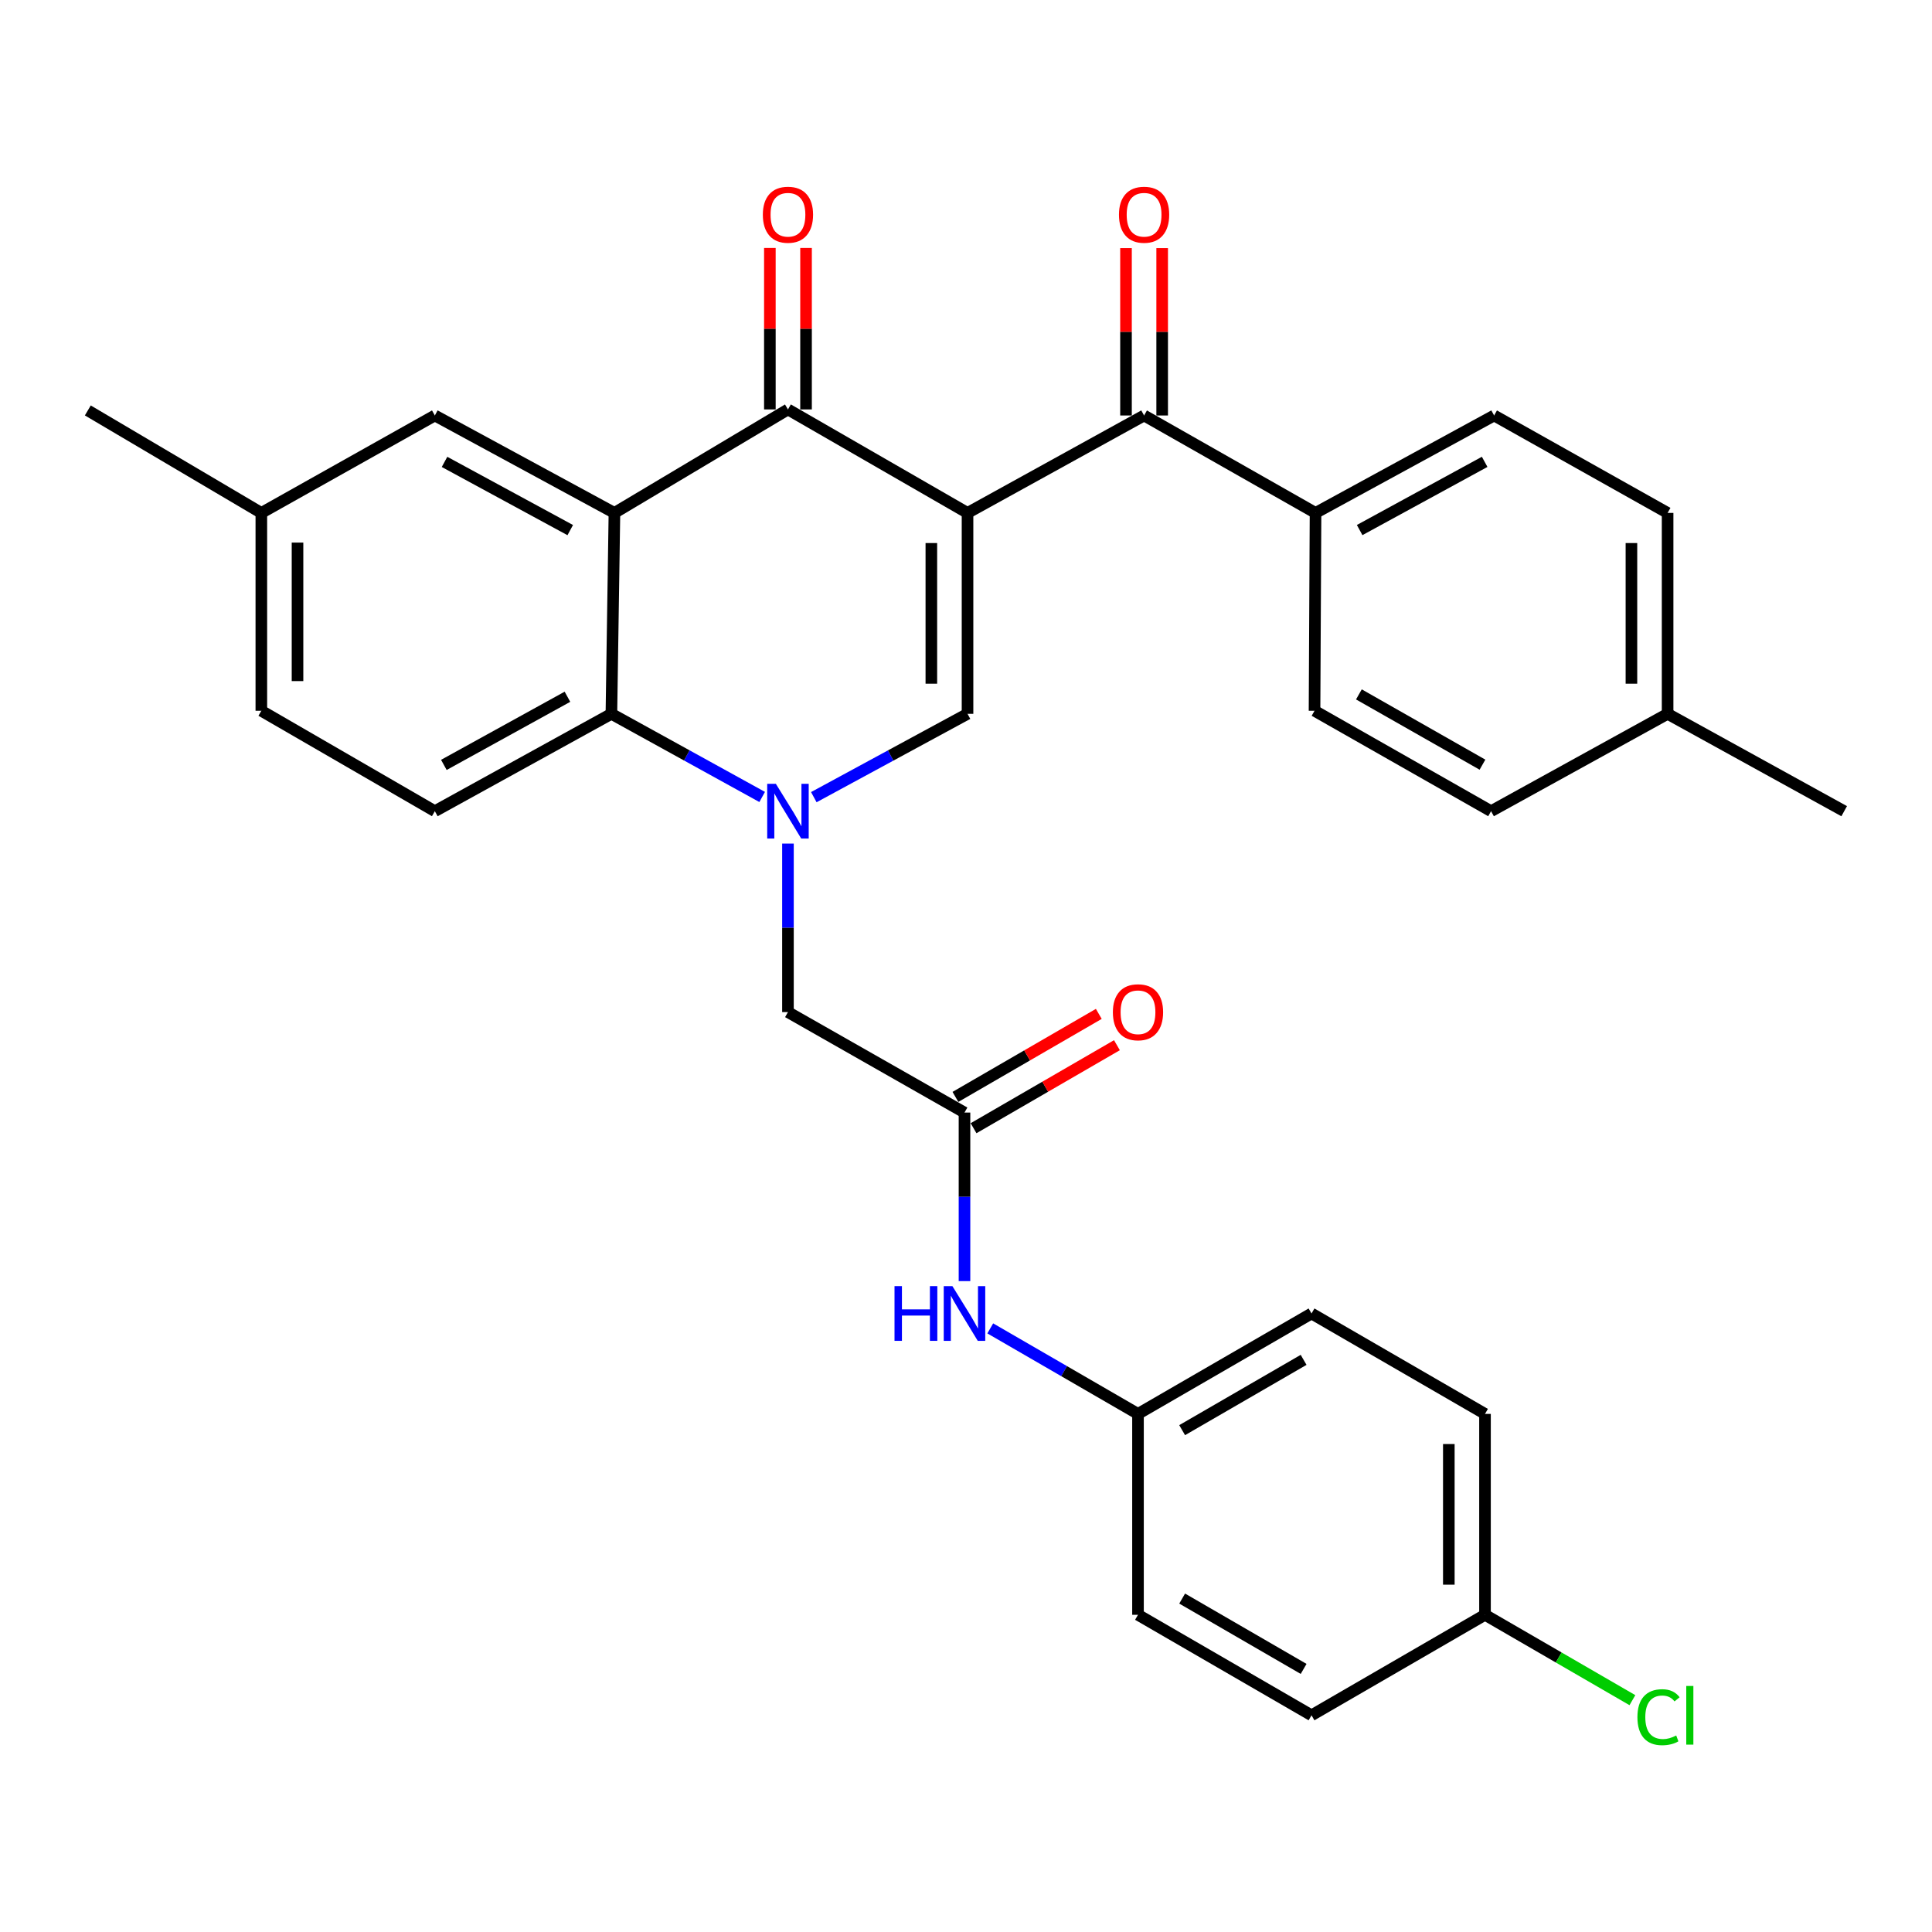 <?xml version='1.0' encoding='iso-8859-1'?>
<svg version='1.1' baseProfile='full'
              xmlns='http://www.w3.org/2000/svg'
                      xmlns:rdkit='http://www.rdkit.org/xml'
                      xmlns:xlink='http://www.w3.org/1999/xlink'
                  xml:space='preserve'
width='1000px' height='1000px' viewBox='0 0 1000 1000'>
<!-- END OF HEADER -->
<rect style='opacity:1.0;fill:#FFFFFF;stroke:none' width='1000' height='1000' x='0' y='0'> </rect>
<path class='bond-1' d='M 500.791,265.484 L 407.845,211.922' style='fill:none;fill-rule:evenodd;stroke:#000000;stroke-width:6px;stroke-linecap:butt;stroke-linejoin:miter;stroke-opacity:1' />
<path class='bond-2' d='M 500.791,265.484 L 500.791,369.477' style='fill:none;fill-rule:evenodd;stroke:#000000;stroke-width:6px;stroke-linecap:butt;stroke-linejoin:miter;stroke-opacity:1' />
<path class='bond-2' d='M 482.066,281.083 L 482.066,353.878' style='fill:none;fill-rule:evenodd;stroke:#000000;stroke-width:6px;stroke-linecap:butt;stroke-linejoin:miter;stroke-opacity:1' />
<path class='bond-5' d='M 500.791,265.484 L 592.176,215.053' style='fill:none;fill-rule:evenodd;stroke:#000000;stroke-width:6px;stroke-linecap:butt;stroke-linejoin:miter;stroke-opacity:1' />
<path class='bond-0' d='M 421.228,412.611 L 461.009,391.044' style='fill:none;fill-rule:evenodd;stroke:#0000FF;stroke-width:6px;stroke-linecap:butt;stroke-linejoin:miter;stroke-opacity:1' />
<path class='bond-0' d='M 461.009,391.044 L 500.791,369.477' style='fill:none;fill-rule:evenodd;stroke:#000000;stroke-width:6px;stroke-linecap:butt;stroke-linejoin:miter;stroke-opacity:1' />
<path class='bond-4' d='M 394.496,412.506 L 355.477,390.992' style='fill:none;fill-rule:evenodd;stroke:#0000FF;stroke-width:6px;stroke-linecap:butt;stroke-linejoin:miter;stroke-opacity:1' />
<path class='bond-4' d='M 355.477,390.992 L 316.459,369.477' style='fill:none;fill-rule:evenodd;stroke:#000000;stroke-width:6px;stroke-linecap:butt;stroke-linejoin:miter;stroke-opacity:1' />
<path class='bond-7' d='M 407.845,436.627 L 407.845,480.243' style='fill:none;fill-rule:evenodd;stroke:#0000FF;stroke-width:6px;stroke-linecap:butt;stroke-linejoin:miter;stroke-opacity:1' />
<path class='bond-7' d='M 407.845,480.243 L 407.845,523.86' style='fill:none;fill-rule:evenodd;stroke:#000000;stroke-width:6px;stroke-linecap:butt;stroke-linejoin:miter;stroke-opacity:1' />
<path class='bond-3' d='M 407.845,211.922 L 318.03,265.484' style='fill:none;fill-rule:evenodd;stroke:#000000;stroke-width:6px;stroke-linecap:butt;stroke-linejoin:miter;stroke-opacity:1' />
<path class='bond-12' d='M 417.207,211.922 L 417.207,170.131' style='fill:none;fill-rule:evenodd;stroke:#000000;stroke-width:6px;stroke-linecap:butt;stroke-linejoin:miter;stroke-opacity:1' />
<path class='bond-12' d='M 417.207,170.131 L 417.207,128.341' style='fill:none;fill-rule:evenodd;stroke:#FF0000;stroke-width:6px;stroke-linecap:butt;stroke-linejoin:miter;stroke-opacity:1' />
<path class='bond-12' d='M 398.482,211.922 L 398.482,170.131' style='fill:none;fill-rule:evenodd;stroke:#000000;stroke-width:6px;stroke-linecap:butt;stroke-linejoin:miter;stroke-opacity:1' />
<path class='bond-12' d='M 398.482,170.131 L 398.482,128.341' style='fill:none;fill-rule:evenodd;stroke:#FF0000;stroke-width:6px;stroke-linecap:butt;stroke-linejoin:miter;stroke-opacity:1' />
<path class='bond-9' d='M 318.03,265.484 L 225.074,215.053' style='fill:none;fill-rule:evenodd;stroke:#000000;stroke-width:6px;stroke-linecap:butt;stroke-linejoin:miter;stroke-opacity:1' />
<path class='bond-9' d='M 295.157,274.378 L 230.088,239.076' style='fill:none;fill-rule:evenodd;stroke:#000000;stroke-width:6px;stroke-linecap:butt;stroke-linejoin:miter;stroke-opacity:1' />
<path class='bond-31' d='M 318.03,265.484 L 316.459,369.477' style='fill:none;fill-rule:evenodd;stroke:#000000;stroke-width:6px;stroke-linecap:butt;stroke-linejoin:miter;stroke-opacity:1' />
<path class='bond-8' d='M 316.459,369.477 L 225.074,419.867' style='fill:none;fill-rule:evenodd;stroke:#000000;stroke-width:6px;stroke-linecap:butt;stroke-linejoin:miter;stroke-opacity:1' />
<path class='bond-8' d='M 293.71,360.639 L 229.74,395.911' style='fill:none;fill-rule:evenodd;stroke:#000000;stroke-width:6px;stroke-linecap:butt;stroke-linejoin:miter;stroke-opacity:1' />
<path class='bond-10' d='M 592.176,215.053 L 680.919,265.484' style='fill:none;fill-rule:evenodd;stroke:#000000;stroke-width:6px;stroke-linecap:butt;stroke-linejoin:miter;stroke-opacity:1' />
<path class='bond-13' d='M 601.538,215.053 L 601.538,171.736' style='fill:none;fill-rule:evenodd;stroke:#000000;stroke-width:6px;stroke-linecap:butt;stroke-linejoin:miter;stroke-opacity:1' />
<path class='bond-13' d='M 601.538,171.736 L 601.538,128.419' style='fill:none;fill-rule:evenodd;stroke:#FF0000;stroke-width:6px;stroke-linecap:butt;stroke-linejoin:miter;stroke-opacity:1' />
<path class='bond-13' d='M 582.814,215.053 L 582.814,171.736' style='fill:none;fill-rule:evenodd;stroke:#000000;stroke-width:6px;stroke-linecap:butt;stroke-linejoin:miter;stroke-opacity:1' />
<path class='bond-13' d='M 582.814,171.736 L 582.814,128.419' style='fill:none;fill-rule:evenodd;stroke:#FF0000;stroke-width:6px;stroke-linecap:butt;stroke-linejoin:miter;stroke-opacity:1' />
<path class='bond-6' d='M 499.22,575.862 L 407.845,523.86' style='fill:none;fill-rule:evenodd;stroke:#000000;stroke-width:6px;stroke-linecap:butt;stroke-linejoin:miter;stroke-opacity:1' />
<path class='bond-11' d='M 499.22,575.862 L 499.22,619.479' style='fill:none;fill-rule:evenodd;stroke:#000000;stroke-width:6px;stroke-linecap:butt;stroke-linejoin:miter;stroke-opacity:1' />
<path class='bond-11' d='M 499.22,619.479 L 499.22,663.095' style='fill:none;fill-rule:evenodd;stroke:#0000FF;stroke-width:6px;stroke-linecap:butt;stroke-linejoin:miter;stroke-opacity:1' />
<path class='bond-14' d='M 503.911,583.964 L 541.016,562.478' style='fill:none;fill-rule:evenodd;stroke:#000000;stroke-width:6px;stroke-linecap:butt;stroke-linejoin:miter;stroke-opacity:1' />
<path class='bond-14' d='M 541.016,562.478 L 578.121,540.992' style='fill:none;fill-rule:evenodd;stroke:#FF0000;stroke-width:6px;stroke-linecap:butt;stroke-linejoin:miter;stroke-opacity:1' />
<path class='bond-14' d='M 494.528,567.76 L 531.633,546.274' style='fill:none;fill-rule:evenodd;stroke:#000000;stroke-width:6px;stroke-linecap:butt;stroke-linejoin:miter;stroke-opacity:1' />
<path class='bond-14' d='M 531.633,546.274 L 568.738,524.788' style='fill:none;fill-rule:evenodd;stroke:#FF0000;stroke-width:6px;stroke-linecap:butt;stroke-linejoin:miter;stroke-opacity:1' />
<path class='bond-19' d='M 225.074,419.867 L 135.269,367.896' style='fill:none;fill-rule:evenodd;stroke:#000000;stroke-width:6px;stroke-linecap:butt;stroke-linejoin:miter;stroke-opacity:1' />
<path class='bond-18' d='M 225.074,215.053 L 135.269,265.484' style='fill:none;fill-rule:evenodd;stroke:#000000;stroke-width:6px;stroke-linecap:butt;stroke-linejoin:miter;stroke-opacity:1' />
<path class='bond-15' d='M 680.919,265.484 L 773.356,215.053' style='fill:none;fill-rule:evenodd;stroke:#000000;stroke-width:6px;stroke-linecap:butt;stroke-linejoin:miter;stroke-opacity:1' />
<path class='bond-15' d='M 703.753,274.357 L 768.458,239.055' style='fill:none;fill-rule:evenodd;stroke:#000000;stroke-width:6px;stroke-linecap:butt;stroke-linejoin:miter;stroke-opacity:1' />
<path class='bond-16' d='M 680.919,265.484 L 680.399,367.896' style='fill:none;fill-rule:evenodd;stroke:#000000;stroke-width:6px;stroke-linecap:butt;stroke-linejoin:miter;stroke-opacity:1' />
<path class='bond-17' d='M 512.554,687.573 L 550.789,709.705' style='fill:none;fill-rule:evenodd;stroke:#0000FF;stroke-width:6px;stroke-linecap:butt;stroke-linejoin:miter;stroke-opacity:1' />
<path class='bond-17' d='M 550.789,709.705 L 589.024,731.836' style='fill:none;fill-rule:evenodd;stroke:#000000;stroke-width:6px;stroke-linecap:butt;stroke-linejoin:miter;stroke-opacity:1' />
<path class='bond-21' d='M 773.356,215.053 L 863.15,265.484' style='fill:none;fill-rule:evenodd;stroke:#000000;stroke-width:6px;stroke-linecap:butt;stroke-linejoin:miter;stroke-opacity:1' />
<path class='bond-22' d='M 680.399,367.896 L 771.774,419.867' style='fill:none;fill-rule:evenodd;stroke:#000000;stroke-width:6px;stroke-linecap:butt;stroke-linejoin:miter;stroke-opacity:1' />
<path class='bond-22' d='M 703.363,359.416 L 767.325,395.795' style='fill:none;fill-rule:evenodd;stroke:#000000;stroke-width:6px;stroke-linecap:butt;stroke-linejoin:miter;stroke-opacity:1' />
<path class='bond-25' d='M 589.024,731.836 L 589.024,835.819' style='fill:none;fill-rule:evenodd;stroke:#000000;stroke-width:6px;stroke-linecap:butt;stroke-linejoin:miter;stroke-opacity:1' />
<path class='bond-26' d='M 589.024,731.836 L 678.839,679.855' style='fill:none;fill-rule:evenodd;stroke:#000000;stroke-width:6px;stroke-linecap:butt;stroke-linejoin:miter;stroke-opacity:1' />
<path class='bond-26' d='M 611.876,740.245 L 674.746,703.858' style='fill:none;fill-rule:evenodd;stroke:#000000;stroke-width:6px;stroke-linecap:butt;stroke-linejoin:miter;stroke-opacity:1' />
<path class='bond-29' d='M 135.269,265.484 L 45.455,212.442' style='fill:none;fill-rule:evenodd;stroke:#000000;stroke-width:6px;stroke-linecap:butt;stroke-linejoin:miter;stroke-opacity:1' />
<path class='bond-33' d='M 135.269,265.484 L 135.269,367.896' style='fill:none;fill-rule:evenodd;stroke:#000000;stroke-width:6px;stroke-linecap:butt;stroke-linejoin:miter;stroke-opacity:1' />
<path class='bond-33' d='M 153.994,280.846 L 153.994,352.534' style='fill:none;fill-rule:evenodd;stroke:#000000;stroke-width:6px;stroke-linecap:butt;stroke-linejoin:miter;stroke-opacity:1' />
<path class='bond-20' d='M 768.633,835.819 L 768.633,731.836' style='fill:none;fill-rule:evenodd;stroke:#000000;stroke-width:6px;stroke-linecap:butt;stroke-linejoin:miter;stroke-opacity:1' />
<path class='bond-20' d='M 749.908,820.222 L 749.908,747.434' style='fill:none;fill-rule:evenodd;stroke:#000000;stroke-width:6px;stroke-linecap:butt;stroke-linejoin:miter;stroke-opacity:1' />
<path class='bond-24' d='M 768.633,835.819 L 806.783,857.912' style='fill:none;fill-rule:evenodd;stroke:#000000;stroke-width:6px;stroke-linecap:butt;stroke-linejoin:miter;stroke-opacity:1' />
<path class='bond-24' d='M 806.783,857.912 L 844.933,880.005' style='fill:none;fill-rule:evenodd;stroke:#00CC00;stroke-width:6px;stroke-linecap:butt;stroke-linejoin:miter;stroke-opacity:1' />
<path class='bond-34' d='M 768.633,835.819 L 678.839,887.831' style='fill:none;fill-rule:evenodd;stroke:#000000;stroke-width:6px;stroke-linecap:butt;stroke-linejoin:miter;stroke-opacity:1' />
<path class='bond-32' d='M 863.15,265.484 L 863.15,369.477' style='fill:none;fill-rule:evenodd;stroke:#000000;stroke-width:6px;stroke-linecap:butt;stroke-linejoin:miter;stroke-opacity:1' />
<path class='bond-32' d='M 844.425,281.083 L 844.425,353.878' style='fill:none;fill-rule:evenodd;stroke:#000000;stroke-width:6px;stroke-linecap:butt;stroke-linejoin:miter;stroke-opacity:1' />
<path class='bond-23' d='M 771.774,419.867 L 863.15,369.477' style='fill:none;fill-rule:evenodd;stroke:#000000;stroke-width:6px;stroke-linecap:butt;stroke-linejoin:miter;stroke-opacity:1' />
<path class='bond-30' d='M 863.15,369.477 L 954.545,419.867' style='fill:none;fill-rule:evenodd;stroke:#000000;stroke-width:6px;stroke-linecap:butt;stroke-linejoin:miter;stroke-opacity:1' />
<path class='bond-28' d='M 589.024,835.819 L 678.839,887.831' style='fill:none;fill-rule:evenodd;stroke:#000000;stroke-width:6px;stroke-linecap:butt;stroke-linejoin:miter;stroke-opacity:1' />
<path class='bond-28' d='M 611.88,827.417 L 674.75,863.826' style='fill:none;fill-rule:evenodd;stroke:#000000;stroke-width:6px;stroke-linecap:butt;stroke-linejoin:miter;stroke-opacity:1' />
<path class='bond-27' d='M 678.839,679.855 L 768.633,731.836' style='fill:none;fill-rule:evenodd;stroke:#000000;stroke-width:6px;stroke-linecap:butt;stroke-linejoin:miter;stroke-opacity:1' />
<path  class='atom-1' d='M 401.585 405.707
L 410.865 420.707
Q 411.785 422.187, 413.265 424.867
Q 414.745 427.547, 414.825 427.707
L 414.825 405.707
L 418.585 405.707
L 418.585 434.027
L 414.705 434.027
L 404.745 417.627
Q 403.585 415.707, 402.345 413.507
Q 401.145 411.307, 400.785 410.627
L 400.785 434.027
L 397.105 434.027
L 397.105 405.707
L 401.585 405.707
' fill='#0000FF'/>
<path  class='atom-12' d='M 463 665.695
L 466.84 665.695
L 466.84 677.735
L 481.32 677.735
L 481.32 665.695
L 485.16 665.695
L 485.16 694.015
L 481.32 694.015
L 481.32 680.935
L 466.84 680.935
L 466.84 694.015
L 463 694.015
L 463 665.695
' fill='#0000FF'/>
<path  class='atom-12' d='M 492.96 665.695
L 502.24 680.695
Q 503.16 682.175, 504.64 684.855
Q 506.12 687.535, 506.2 687.695
L 506.2 665.695
L 509.96 665.695
L 509.96 694.015
L 506.08 694.015
L 496.12 677.615
Q 494.96 675.695, 493.72 673.495
Q 492.52 671.295, 492.16 670.615
L 492.16 694.015
L 488.48 694.015
L 488.48 665.695
L 492.96 665.695
' fill='#0000FF'/>
<path  class='atom-13' d='M 394.845 111.14
Q 394.845 104.34, 398.205 100.54
Q 401.565 96.74, 407.845 96.74
Q 414.125 96.74, 417.485 100.54
Q 420.845 104.34, 420.845 111.14
Q 420.845 118.02, 417.445 121.94
Q 414.045 125.82, 407.845 125.82
Q 401.605 125.82, 398.205 121.94
Q 394.845 118.06, 394.845 111.14
M 407.845 122.62
Q 412.165 122.62, 414.485 119.74
Q 416.845 116.82, 416.845 111.14
Q 416.845 105.58, 414.485 102.78
Q 412.165 99.94, 407.845 99.94
Q 403.525 99.94, 401.165 102.74
Q 398.845 105.54, 398.845 111.14
Q 398.845 116.86, 401.165 119.74
Q 403.525 122.62, 407.845 122.62
' fill='#FF0000'/>
<path  class='atom-14' d='M 579.176 111.14
Q 579.176 104.34, 582.536 100.54
Q 585.896 96.74, 592.176 96.74
Q 598.456 96.74, 601.816 100.54
Q 605.176 104.34, 605.176 111.14
Q 605.176 118.02, 601.776 121.94
Q 598.376 125.82, 592.176 125.82
Q 585.936 125.82, 582.536 121.94
Q 579.176 118.06, 579.176 111.14
M 592.176 122.62
Q 596.496 122.62, 598.816 119.74
Q 601.176 116.82, 601.176 111.14
Q 601.176 105.58, 598.816 102.78
Q 596.496 99.94, 592.176 99.94
Q 587.856 99.94, 585.496 102.74
Q 583.176 105.54, 583.176 111.14
Q 583.176 116.86, 585.496 119.74
Q 587.856 122.62, 592.176 122.62
' fill='#FF0000'/>
<path  class='atom-15' d='M 576.024 523.94
Q 576.024 517.14, 579.384 513.34
Q 582.744 509.54, 589.024 509.54
Q 595.304 509.54, 598.664 513.34
Q 602.024 517.14, 602.024 523.94
Q 602.024 530.82, 598.624 534.74
Q 595.224 538.62, 589.024 538.62
Q 582.784 538.62, 579.384 534.74
Q 576.024 530.86, 576.024 523.94
M 589.024 535.42
Q 593.344 535.42, 595.664 532.54
Q 598.024 529.62, 598.024 523.94
Q 598.024 518.38, 595.664 515.58
Q 593.344 512.74, 589.024 512.74
Q 584.704 512.74, 582.344 515.54
Q 580.024 518.34, 580.024 523.94
Q 580.024 529.66, 582.344 532.54
Q 584.704 535.42, 589.024 535.42
' fill='#FF0000'/>
<path  class='atom-25' d='M 847.528 888.811
Q 847.528 881.771, 850.808 878.091
Q 854.128 874.371, 860.408 874.371
Q 866.248 874.371, 869.368 878.491
L 866.728 880.651
Q 864.448 877.651, 860.408 877.651
Q 856.128 877.651, 853.848 880.531
Q 851.608 883.371, 851.608 888.811
Q 851.608 894.411, 853.928 897.291
Q 856.288 900.171, 860.848 900.171
Q 863.968 900.171, 867.608 898.291
L 868.728 901.291
Q 867.248 902.251, 865.008 902.811
Q 862.768 903.371, 860.288 903.371
Q 854.128 903.371, 850.808 899.611
Q 847.528 895.851, 847.528 888.811
' fill='#00CC00'/>
<path  class='atom-25' d='M 872.808 872.651
L 876.488 872.651
L 876.488 903.011
L 872.808 903.011
L 872.808 872.651
' fill='#00CC00'/>
</svg>
